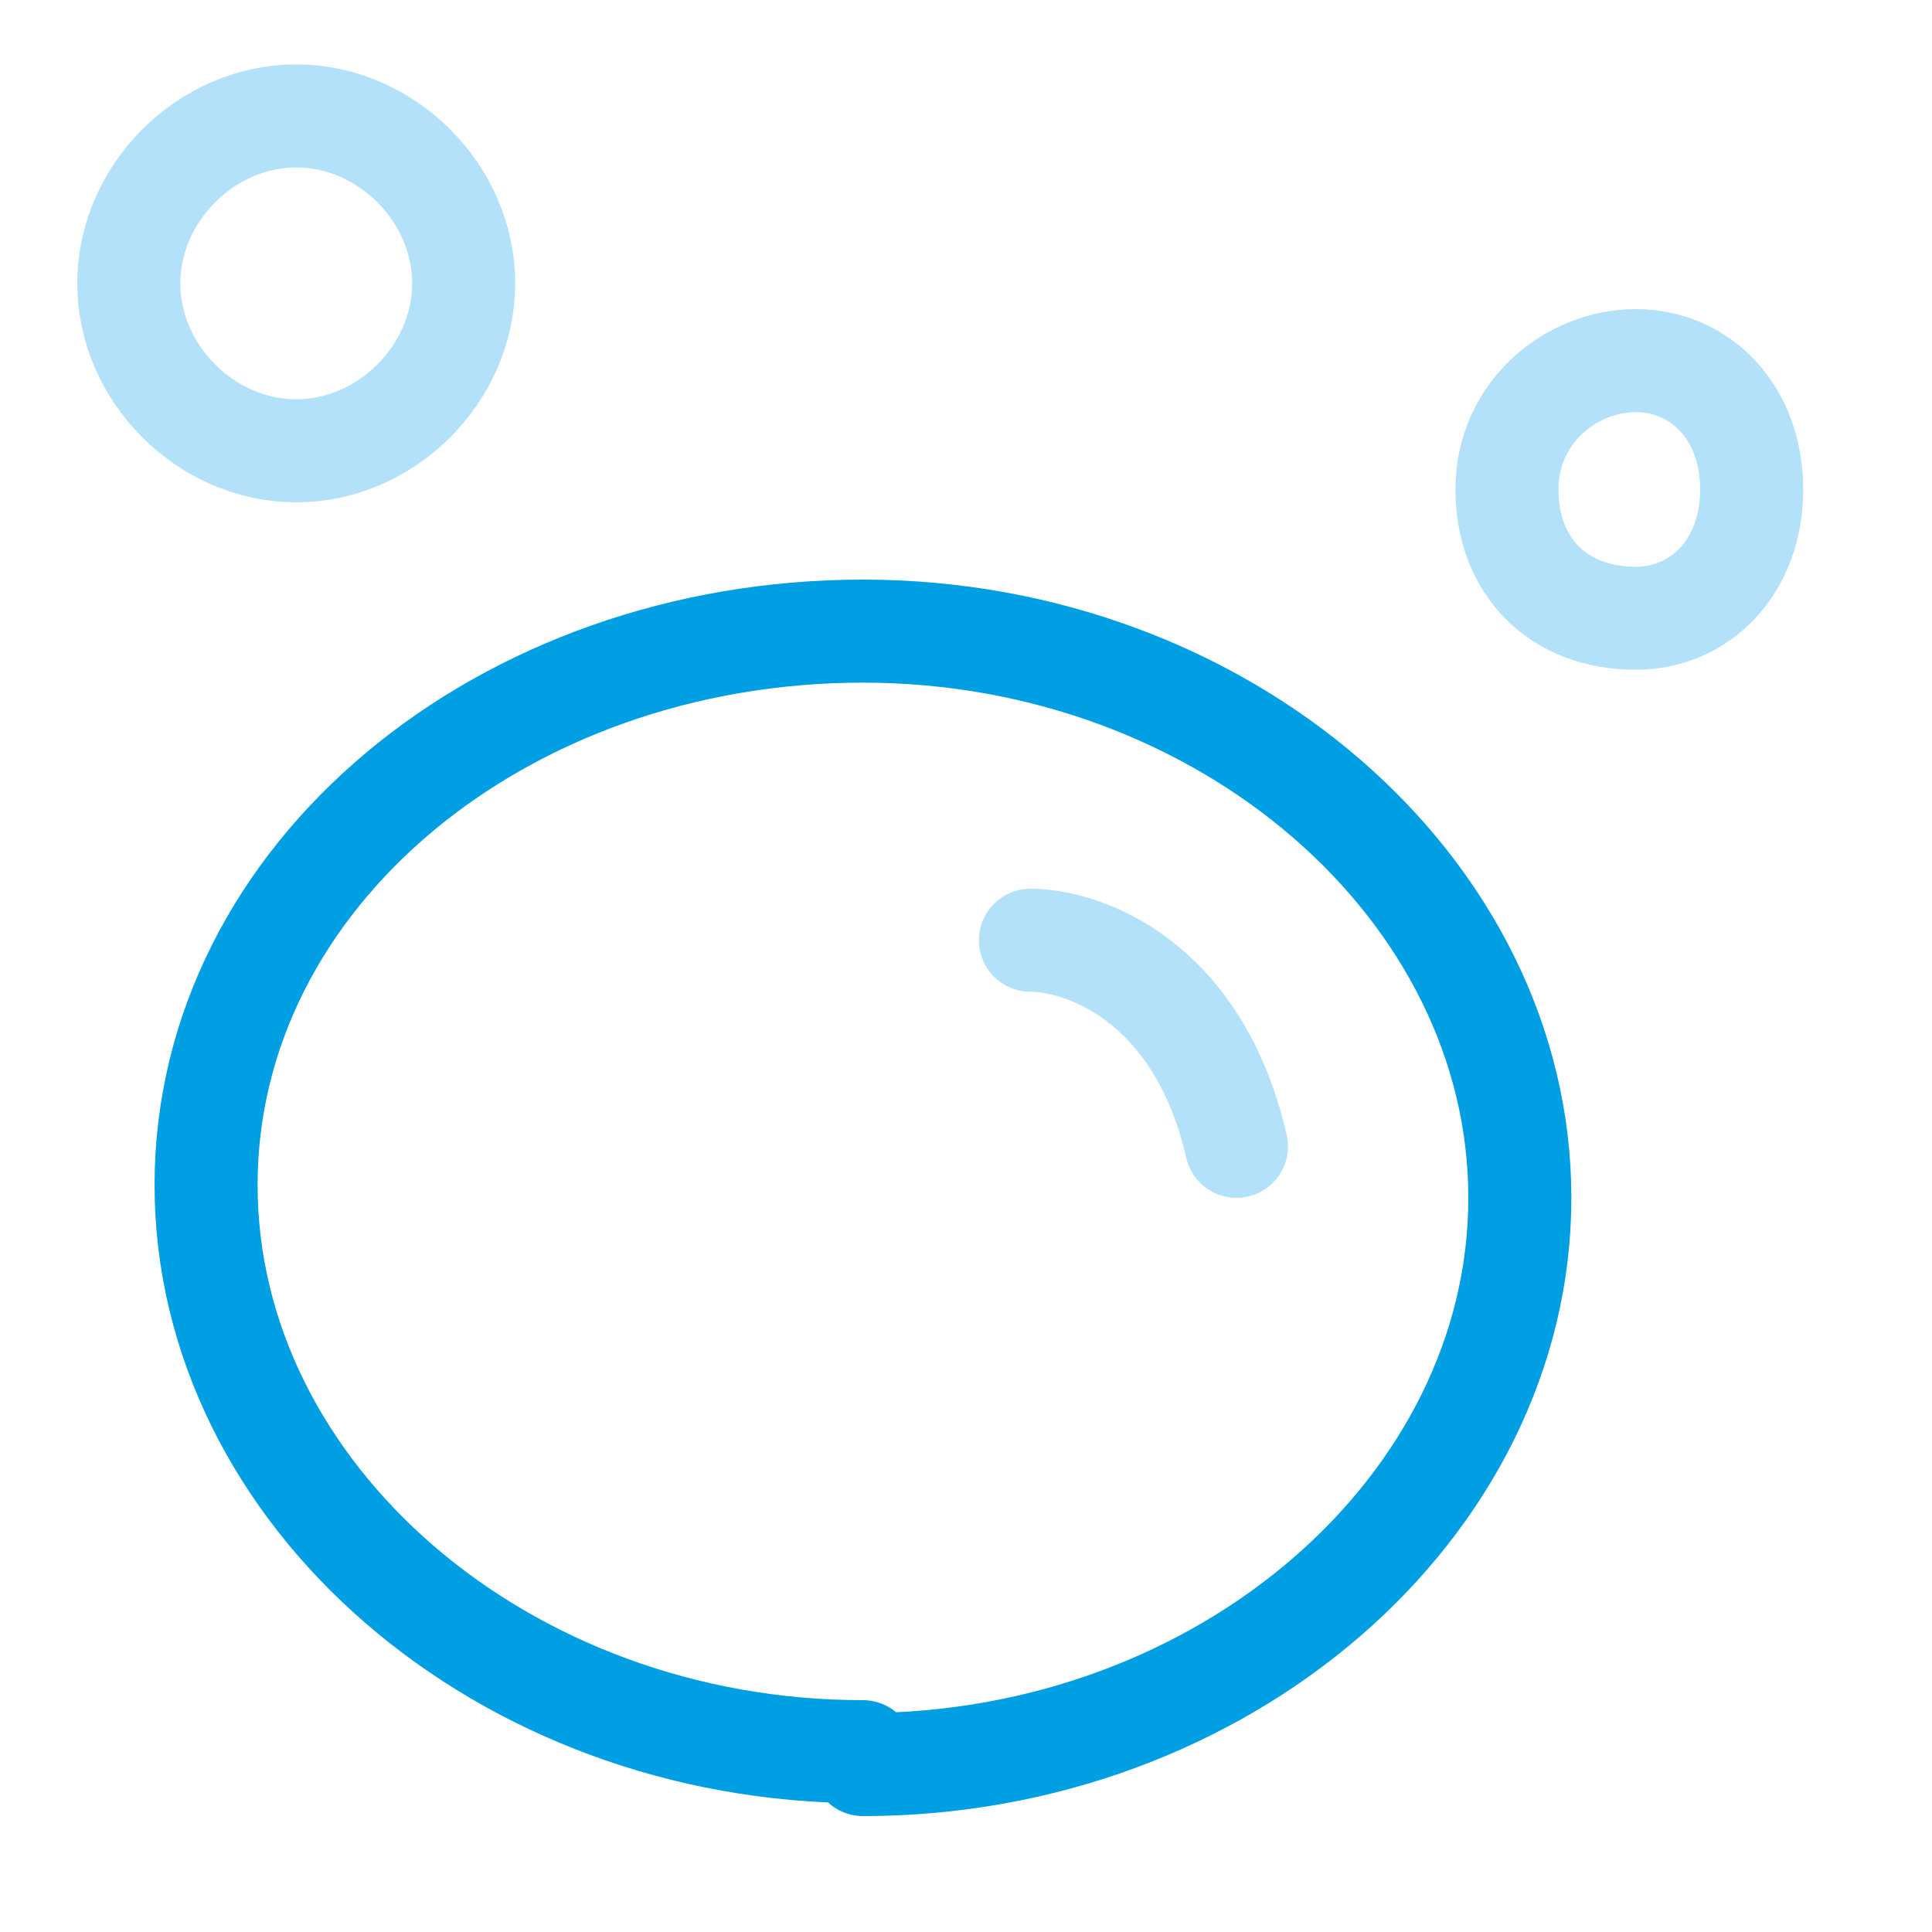 <svg viewBox="0 0 15 15" version="1.1" xmlns="http://www.w3.org/2000/svg" id="Ebene_1">
  
  <defs>
    <style>
      .st0 {
        stroke: #009fe3;
      }

      .st0, .st1, .st2 {
        fill: none;
        stroke-linecap: round;
        stroke-width: .8px;
      }

      .st0, .st2 {
        stroke-linejoin: round;
      }

      .st1, .st2 {
        stroke: #b4e1fa;
      }
    </style>
  </defs>
  <path d="M6.7,13.7c2.8,0,5.1-2,5.1-4.4s-2.3-4.4-5.1-4.4S1.6,6.8,1.6,9.2s2.3,4.4,5.1,4.4Z" class="st0"></path>
  <path d="M8,7.3c.4,0,1.3.3,1.6,1.6" class="st1"></path>
  <path d="M2.3,3.5c.7,0,1.3-.6,1.3-1.3s-.6-1.3-1.3-1.3-1.3.6-1.3,1.3.6,1.3,1.3,1.3Z" class="st2"></path>
  <path d="M12.7,4.8c.5,0,.9-.4.9-1s-.4-1-.9-1-1,.4-1,1,.4,1,1,1Z" class="st2"></path>
</svg>